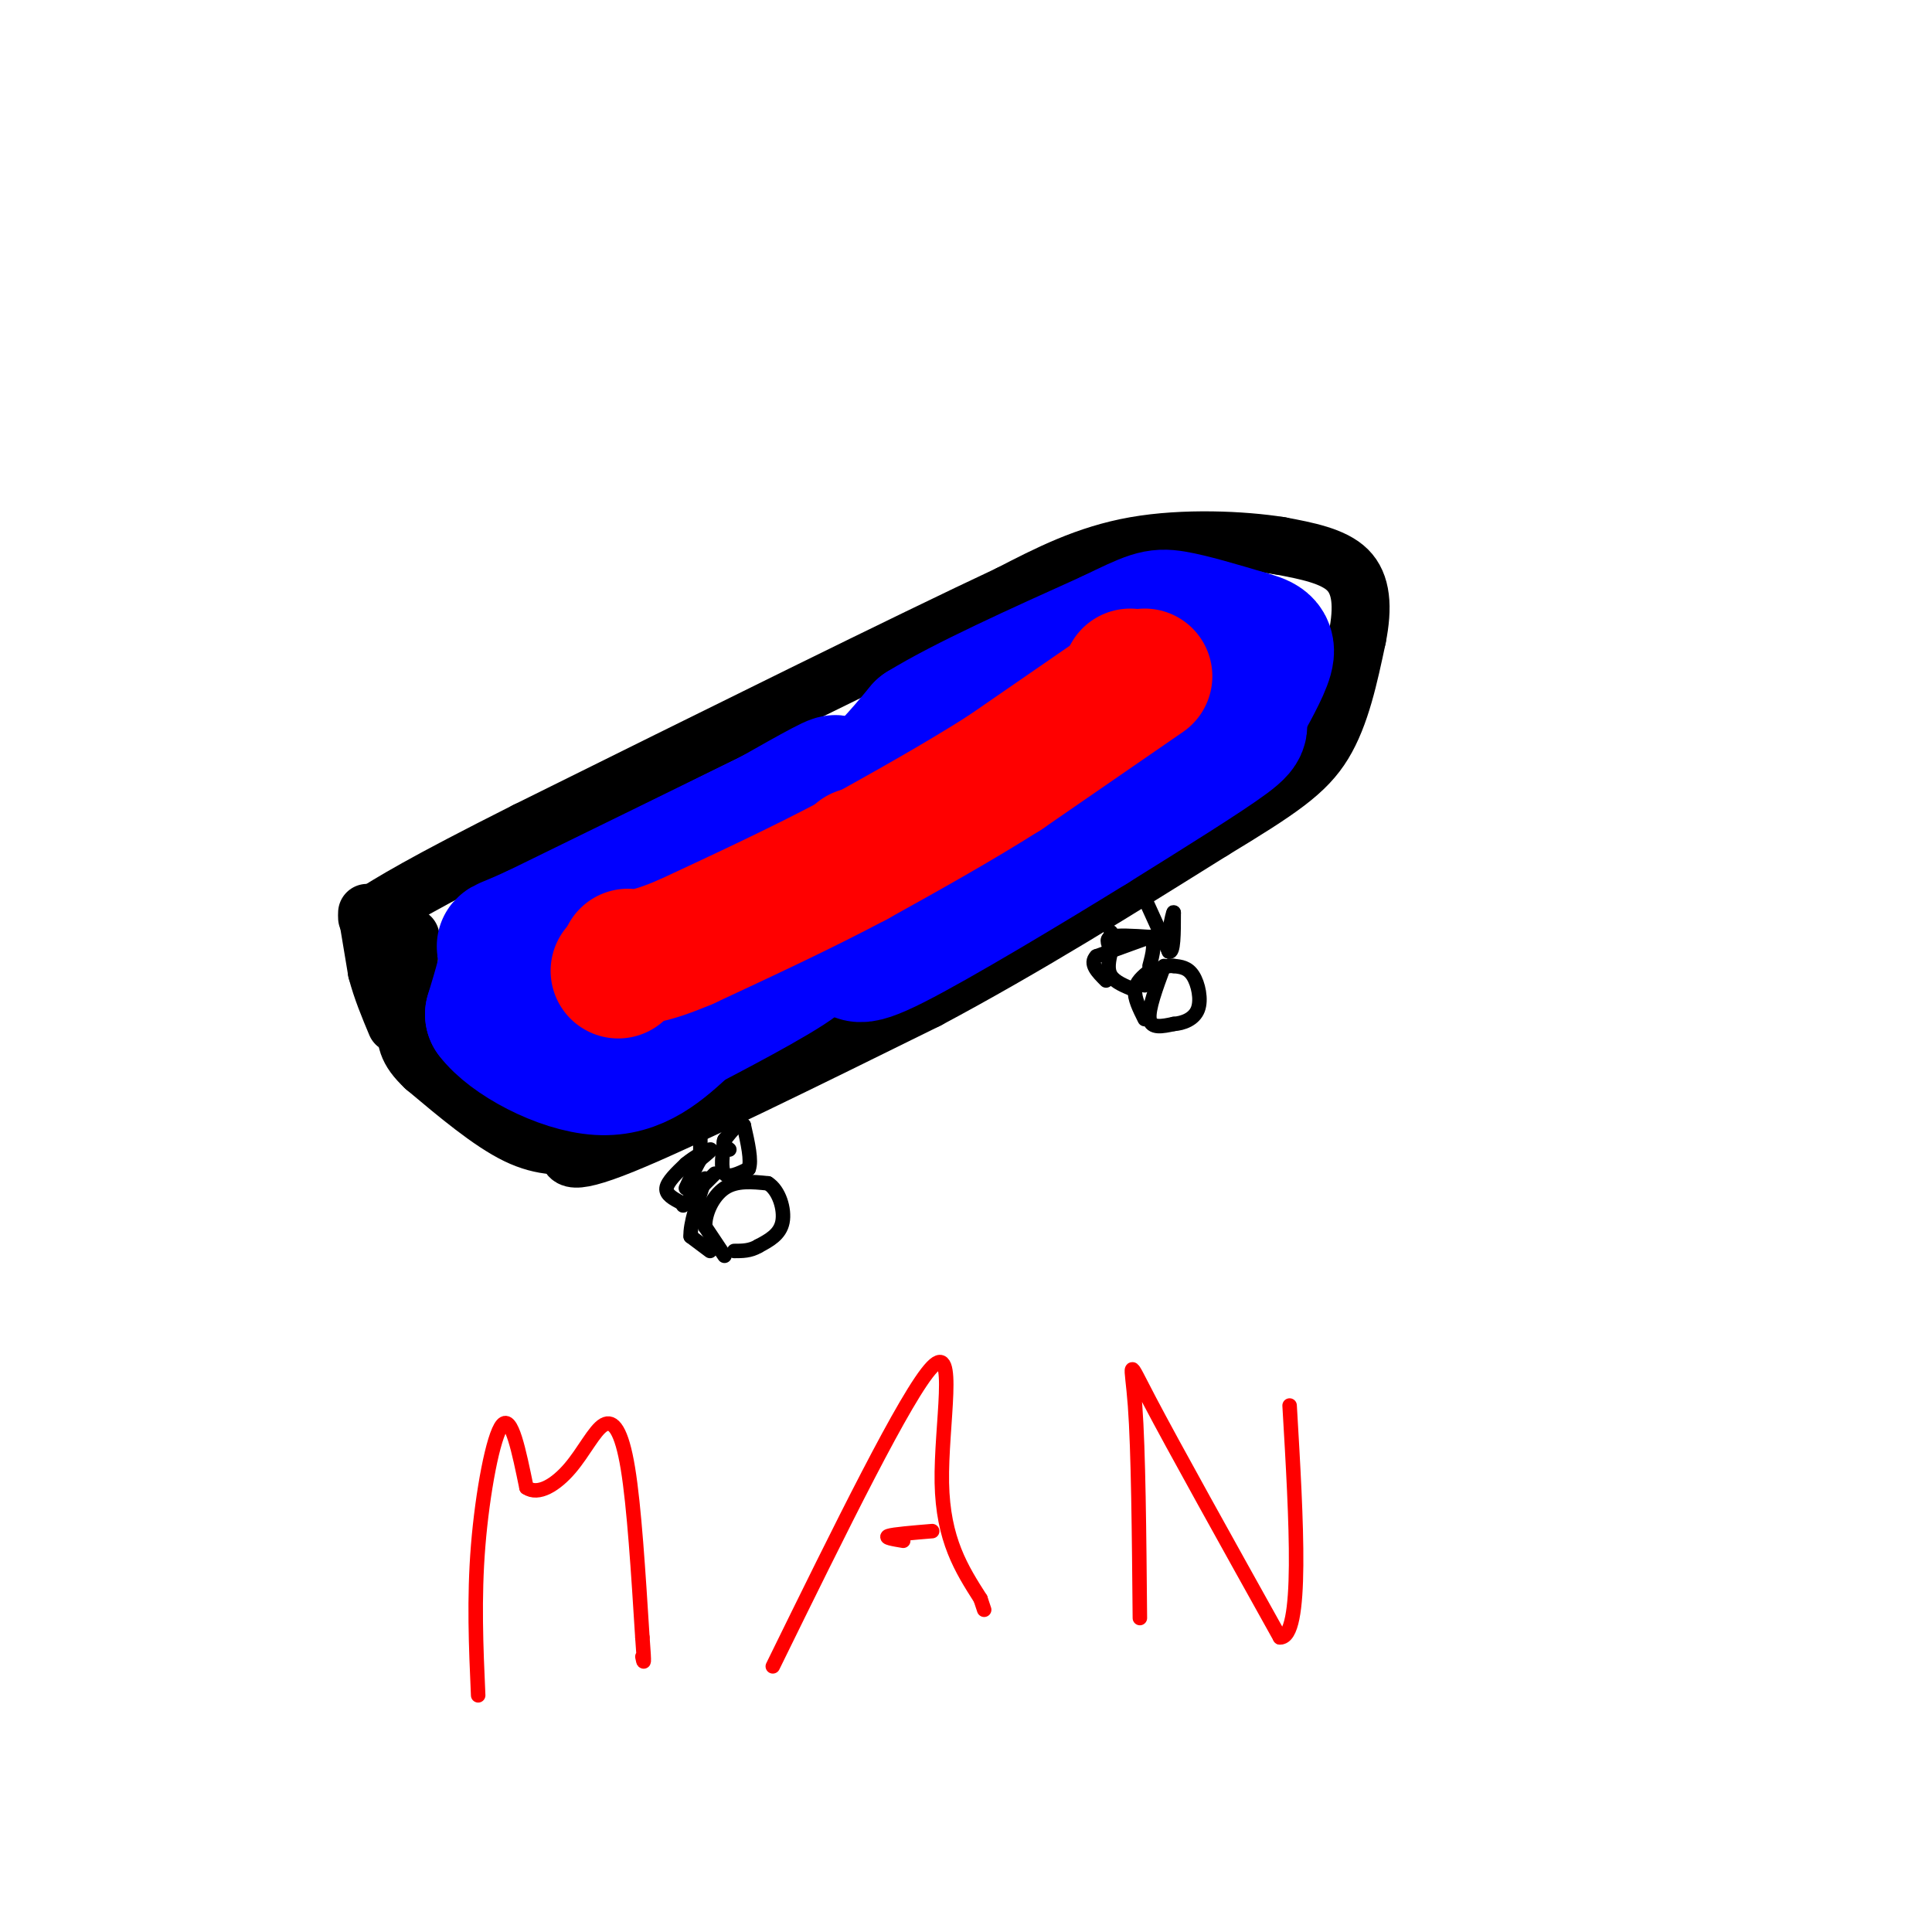 <svg viewBox='0 0 400 400' version='1.1' xmlns='http://www.w3.org/2000/svg' xmlns:xlink='http://www.w3.org/1999/xlink'><g fill='none' stroke='#000000' stroke-width='12' stroke-linecap='round' stroke-linejoin='round'><path d='M121,237c-4.250,0.333 -8.500,0.667 -14,-2c-5.500,-2.667 -12.250,-8.333 -19,-14'/><path d='M88,221c-3.889,-3.644 -4.111,-5.756 -4,-10c0.111,-4.244 0.556,-10.622 1,-17'/><path d='M118,237c-0.667,2.500 -1.333,5.000 11,0c12.333,-5.000 37.667,-17.500 63,-30'/><path d='M192,207c20.333,-10.833 39.667,-22.917 59,-35'/><path d='M251,172c13.978,-8.467 19.422,-12.133 23,-18c3.578,-5.867 5.289,-13.933 7,-22'/><path d='M281,132c1.267,-6.311 0.933,-11.089 -2,-14c-2.933,-2.911 -8.467,-3.956 -14,-5'/><path d='M265,113c-7.689,-1.222 -19.911,-1.778 -30,0c-10.089,1.778 -18.044,5.889 -26,10'/><path d='M209,123c-21.000,9.833 -60.500,29.417 -100,49'/><path d='M109,172c-22.167,11.167 -27.583,14.583 -33,18'/><path d='M76,189c0.000,0.000 2.000,12.000 2,12'/><path d='M78,201c1.000,3.833 2.500,7.417 4,11'/></g>
<g fill='none' stroke='#000000' stroke-width='3' stroke-linecap='round' stroke-linejoin='round'><path d='M150,236c-0.417,3.000 -0.833,6.000 0,7c0.833,1.000 2.917,0.000 5,-1'/><path d='M155,242c0.667,-1.667 -0.167,-5.333 -1,-9'/><path d='M154,233c-0.833,-1.000 -2.417,1.000 -4,3'/><path d='M150,236c-0.500,0.833 0.250,1.417 1,2'/><path d='M237,186c0.000,0.000 5.000,11.000 5,11'/><path d='M242,197c1.000,0.500 1.000,-3.750 1,-8'/><path d='M243,189c0.000,-0.667 -0.500,1.667 -1,4'/><path d='M150,260c0.000,0.000 -4.000,-6.000 -4,-6'/><path d='M146,254c-0.133,-2.667 1.533,-6.333 4,-8c2.467,-1.667 5.733,-1.333 9,-1'/><path d='M159,245c2.289,1.400 3.511,5.400 3,8c-0.511,2.600 -2.756,3.800 -5,5'/><path d='M157,258c-1.667,1.000 -3.333,1.000 -5,1'/><path d='M147,259c0.000,0.000 -4.000,-3.000 -4,-3'/><path d='M143,256c-0.167,-2.500 1.417,-7.250 3,-12'/><path d='M148,243c0.000,0.000 -6.000,6.000 -6,6'/><path d='M142,249c-1.000,1.000 -0.500,0.500 0,0'/><path d='M241,200c-1.667,4.500 -3.333,9.000 -3,11c0.333,2.000 2.667,1.500 5,1'/><path d='M243,212c1.917,-0.131 4.208,-0.958 5,-3c0.792,-2.042 0.083,-5.298 -1,-7c-1.083,-1.702 -2.542,-1.851 -4,-2'/><path d='M243,200c-1.333,-0.167 -2.667,0.417 -4,1'/><path d='M237,211c-1.083,-2.167 -2.167,-4.333 -2,-6c0.167,-1.667 1.583,-2.833 3,-4'/><path d='M238,201c0.333,-0.167 -0.333,1.417 -1,3'/><path d='M141,249c-1.583,-0.833 -3.167,-1.667 -3,-3c0.167,-1.333 2.083,-3.167 4,-5'/><path d='M142,241c1.822,-1.533 4.378,-2.867 5,-3c0.622,-0.133 -0.689,0.933 -2,2'/><path d='M145,240c-0.833,1.333 -1.917,3.667 -3,6'/><path d='M145,233c0.000,0.000 0.000,5.000 0,5'/><path d='M235,205c-2.083,-0.833 -4.167,-1.667 -5,-3c-0.833,-1.333 -0.417,-3.167 0,-5'/><path d='M230,197c-0.356,-1.444 -1.244,-2.556 0,-3c1.244,-0.444 4.622,-0.222 8,0'/><path d='M238,194c1.333,1.000 0.667,3.500 0,6'/><path d='M238,194c0.000,0.000 -11.000,4.000 -11,4'/><path d='M227,198c-1.500,1.500 0.250,3.250 2,5'/><path d='M230,193c0.000,0.000 0.000,0.000 0,0'/></g>
<g fill='none' stroke='#0000ff' stroke-width='28' stroke-linecap='round' stroke-linejoin='round'><path d='M192,178c-12.002,3.230 -24.003,6.459 -24,7c0.003,0.541 12.011,-1.608 19,-4c6.989,-2.392 8.959,-5.029 7,-6c-1.959,-0.971 -7.845,-0.278 -15,2c-7.155,2.278 -15.577,6.139 -24,10'/><path d='M155,187c-5.872,2.102 -8.553,2.357 -11,2c-2.447,-0.357 -4.659,-1.327 2,-7c6.659,-5.673 22.188,-16.049 26,-19c3.812,-2.951 -4.094,1.525 -12,6'/><path d='M160,169c-10.167,5.000 -29.583,14.500 -49,24'/><path d='M111,193c-8.822,4.044 -6.378,2.156 -6,4c0.378,1.844 -1.311,7.422 -3,13'/><path d='M102,210c3.622,4.867 14.178,10.533 22,11c7.822,0.467 12.911,-4.267 18,-9'/><path d='M142,212c9.022,-4.689 22.578,-11.911 24,-14c1.422,-2.089 -9.289,0.956 -20,4'/><path d='M146,202c-6.489,1.956 -12.711,4.844 -12,3c0.711,-1.844 8.356,-8.422 16,-15'/><path d='M150,190c4.947,-3.880 9.316,-6.081 12,-10c2.684,-3.919 3.684,-9.555 6,-12c2.316,-2.445 5.947,-1.699 10,-4c4.053,-2.301 8.526,-7.651 13,-13'/><path d='M191,151c8.667,-5.333 23.833,-12.167 39,-19'/><path d='M230,132c8.289,-4.022 9.511,-4.578 13,-4c3.489,0.578 9.244,2.289 15,4'/><path d='M258,132c3.489,0.978 4.711,1.422 4,4c-0.711,2.578 -3.356,7.289 -6,12'/><path d='M256,148c-0.133,2.178 2.533,1.622 -2,5c-4.533,3.378 -16.267,10.689 -28,18'/><path d='M226,171c-13.156,8.133 -32.044,19.467 -41,24c-8.956,4.533 -7.978,2.267 -7,0'/><path d='M178,195c0.067,-1.867 3.733,-6.533 13,-14c9.267,-7.467 24.133,-17.733 39,-28'/></g>
<g fill='none' stroke='#ff0000' stroke-width='28' stroke-linecap='round' stroke-linejoin='round'><path d='M128,201c0.000,0.000 0.000,0.000 0,0'/><path d='M178,177c0.000,0.000 0.000,0.000 0,0'/><path d='M234,140c0.000,0.000 0.000,0.000 0,0'/><path d='M237,140c0.000,0.000 -29.000,20.000 -29,20'/><path d='M208,160c-10.000,6.333 -20.500,12.167 -31,18'/><path d='M177,178c-11.000,5.833 -23.000,11.417 -35,17'/><path d='M142,195c-7.833,3.333 -9.917,3.167 -12,3'/></g>
<g fill='none' stroke='#ff0000' stroke-width='3' stroke-linecap='round' stroke-linejoin='round'><path d='M99,351c-0.444,-10.022 -0.889,-20.044 0,-31c0.889,-10.956 3.111,-22.844 5,-25c1.889,-2.156 3.444,5.422 5,13'/><path d='M109,308c2.458,1.683 6.102,-0.611 9,-4c2.898,-3.389 5.049,-7.874 7,-9c1.951,-1.126 3.700,1.107 5,9c1.300,7.893 2.150,21.447 3,35'/><path d='M133,339c0.500,6.500 0.250,5.250 0,4'/><path d='M160,345c13.889,-28.311 27.778,-56.622 33,-62c5.222,-5.378 1.778,12.178 2,24c0.222,11.822 4.111,17.911 8,24'/><path d='M203,331c1.333,4.000 0.667,2.000 0,0'/><path d='M187,319c-2.000,-0.333 -4.000,-0.667 -3,-1c1.000,-0.333 5.000,-0.667 9,-1'/><path d='M236,335c-0.156,-17.378 -0.311,-34.756 -1,-44c-0.689,-9.244 -1.911,-10.356 3,-1c4.911,9.356 15.956,29.178 27,49'/><path d='M265,339c4.833,0.167 3.417,-23.917 2,-48'/></g>
</svg>